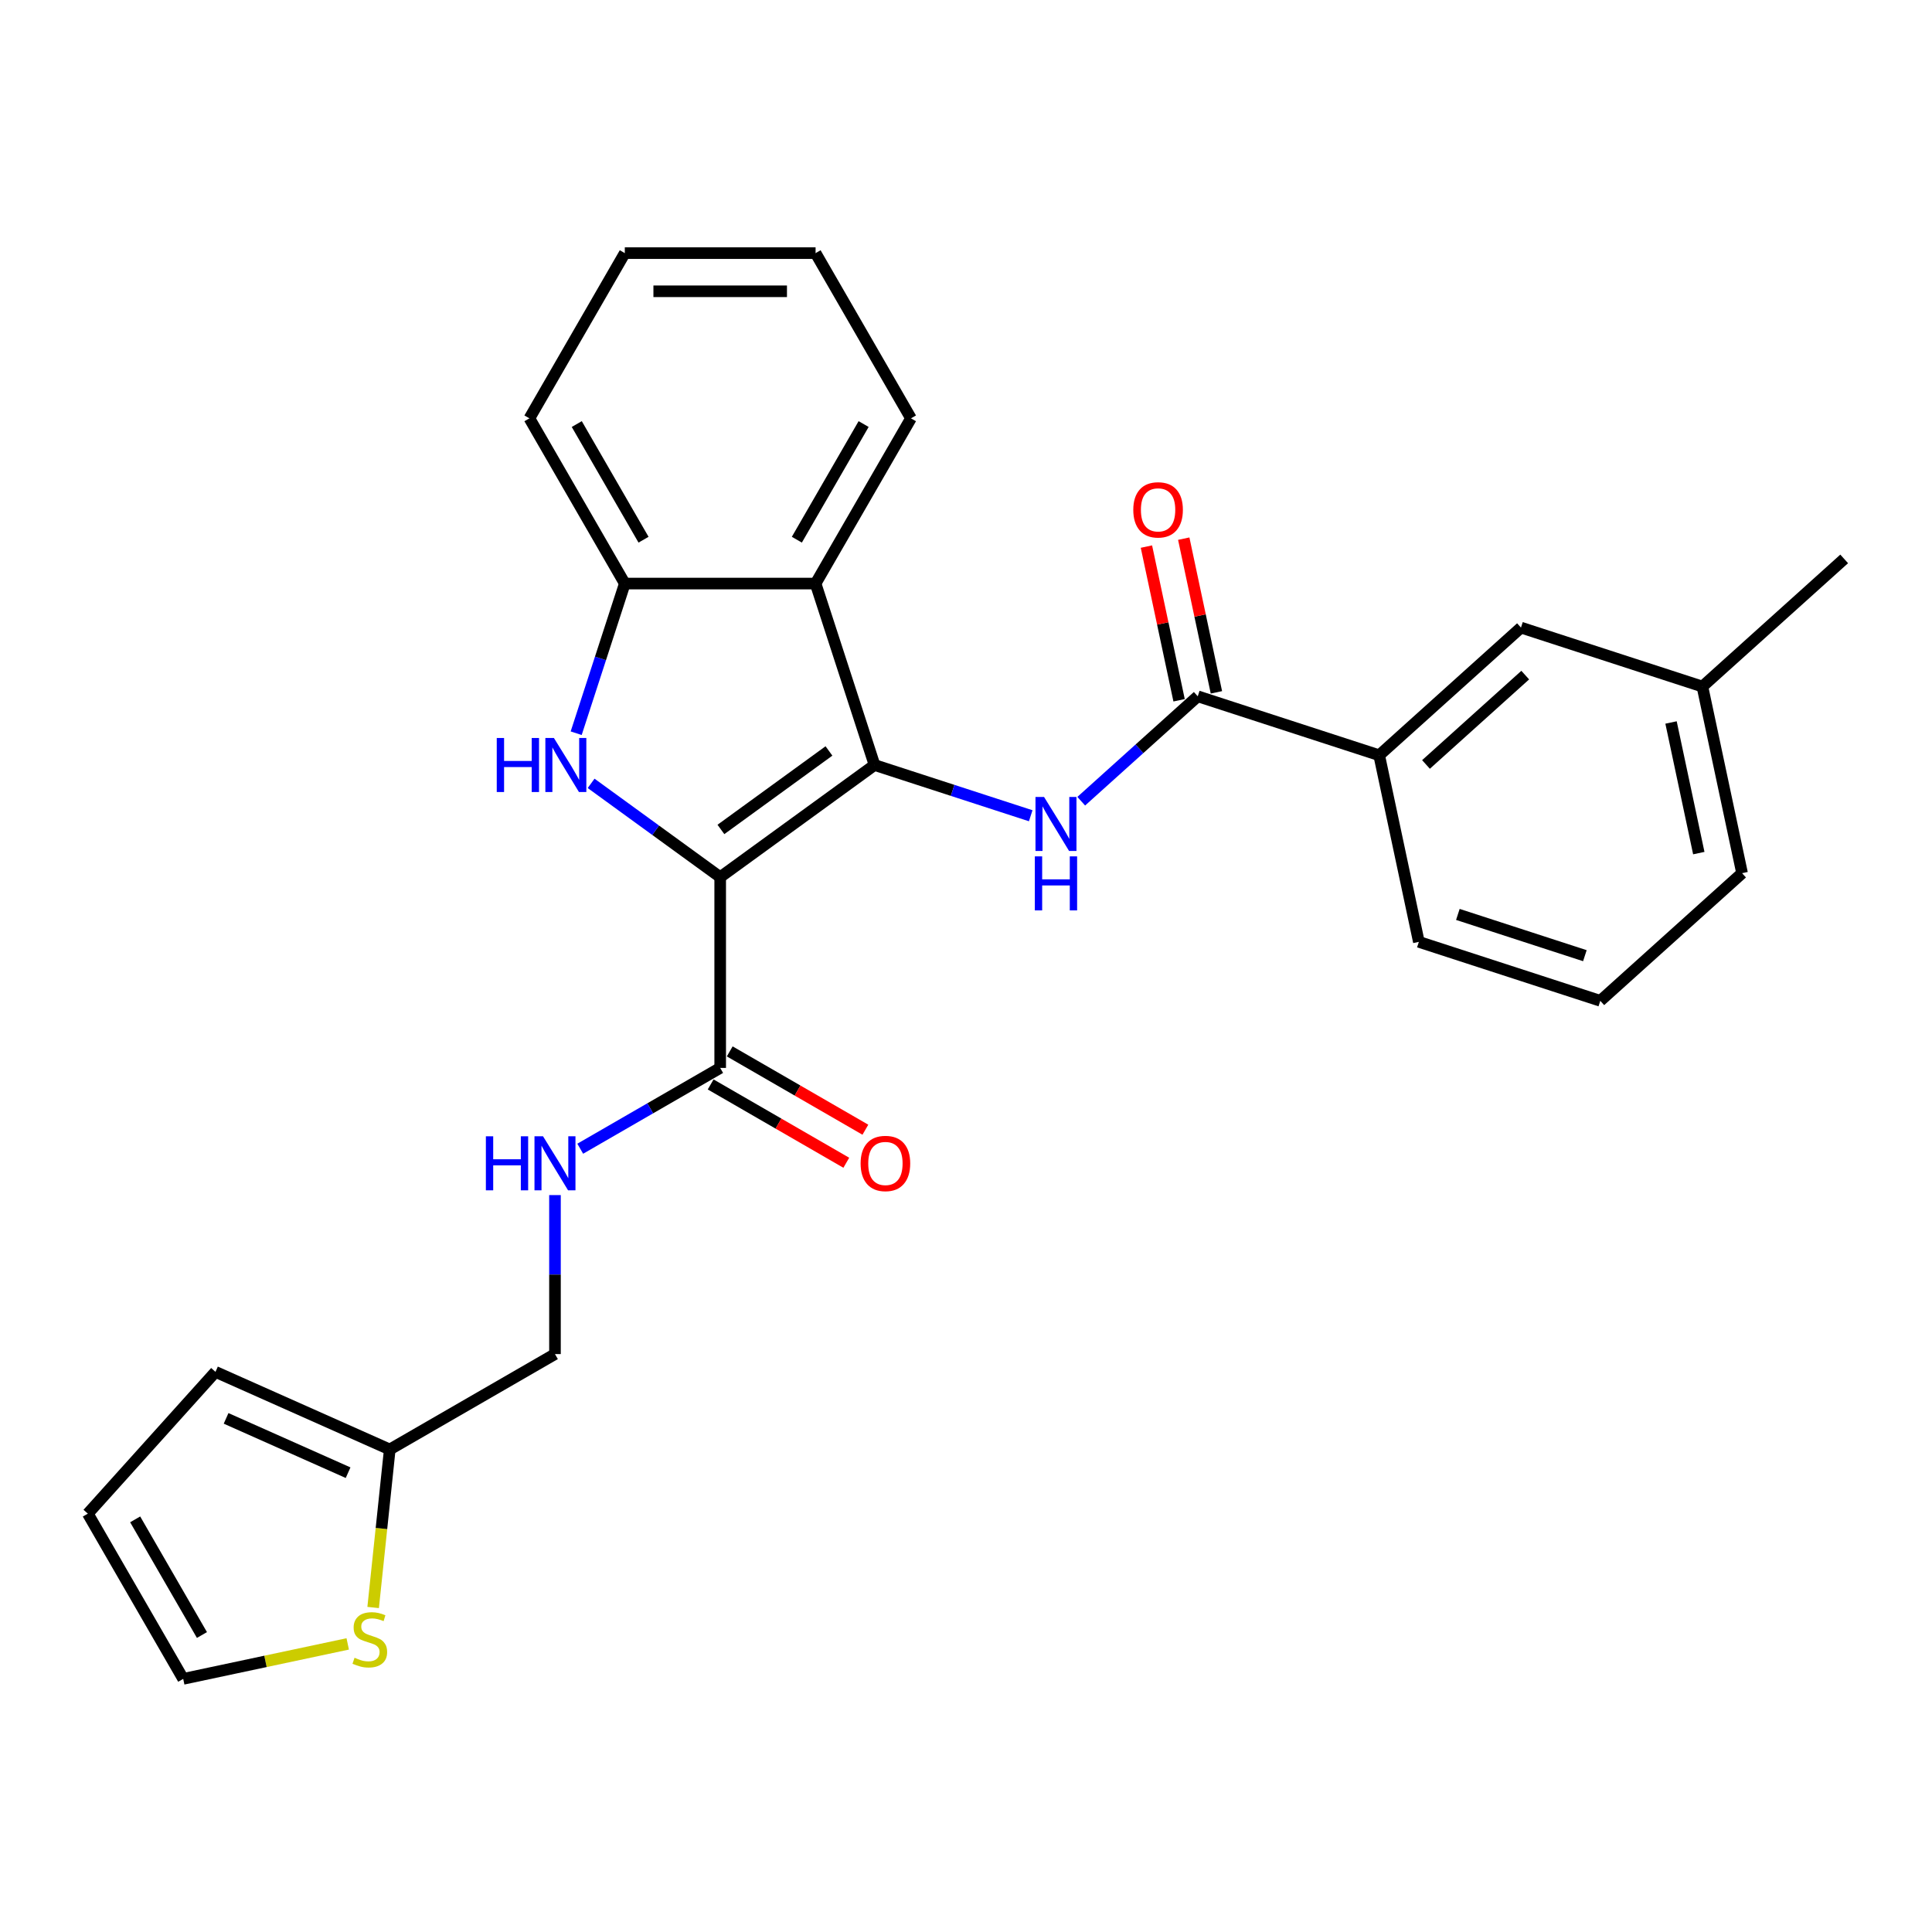 <?xml version='1.0' encoding='iso-8859-1'?>
<svg version='1.1' baseProfile='full'
              xmlns='http://www.w3.org/2000/svg'
                      xmlns:rdkit='http://www.rdkit.org/xml'
                      xmlns:xlink='http://www.w3.org/1999/xlink'
                  xml:space='preserve'
width='1000px' height='1000px' viewBox='0 0 1000 1000'>
<!-- END OF HEADER -->
<rect style='opacity:1.0;fill:#FFFFFF;stroke:none' width='1000' height='1000' x='0' y='0'> </rect>
<path class='bond-0' d='M 372.771,454.007 L 452.658,395.965' style='fill:none;fill-rule:evenodd;stroke:#000000;stroke-width:6px;stroke-linecap:butt;stroke-linejoin:miter;stroke-opacity:1' />
<path class='bond-0' d='M 373.146,429.323 L 429.067,388.694' style='fill:none;fill-rule:evenodd;stroke:#000000;stroke-width:6px;stroke-linecap:butt;stroke-linejoin:miter;stroke-opacity:1' />
<path class='bond-1' d='M 372.771,454.007 L 339.364,429.736' style='fill:none;fill-rule:evenodd;stroke:#000000;stroke-width:6px;stroke-linecap:butt;stroke-linejoin:miter;stroke-opacity:1' />
<path class='bond-1' d='M 339.364,429.736 L 305.958,405.464' style='fill:none;fill-rule:evenodd;stroke:#0000FF;stroke-width:6px;stroke-linecap:butt;stroke-linejoin:miter;stroke-opacity:1' />
<path class='bond-4' d='M 372.771,454.007 L 372.771,552.753' style='fill:none;fill-rule:evenodd;stroke:#000000;stroke-width:6px;stroke-linecap:butt;stroke-linejoin:miter;stroke-opacity:1' />
<path class='bond-2' d='M 452.658,395.965 L 493.078,409.099' style='fill:none;fill-rule:evenodd;stroke:#000000;stroke-width:6px;stroke-linecap:butt;stroke-linejoin:miter;stroke-opacity:1' />
<path class='bond-2' d='M 493.078,409.099 L 533.497,422.232' style='fill:none;fill-rule:evenodd;stroke:#0000FF;stroke-width:6px;stroke-linecap:butt;stroke-linejoin:miter;stroke-opacity:1' />
<path class='bond-3' d='M 452.658,395.965 L 422.144,302.052' style='fill:none;fill-rule:evenodd;stroke:#000000;stroke-width:6px;stroke-linecap:butt;stroke-linejoin:miter;stroke-opacity:1' />
<path class='bond-6' d='M 298.229,379.514 L 310.813,340.783' style='fill:none;fill-rule:evenodd;stroke:#0000FF;stroke-width:6px;stroke-linecap:butt;stroke-linejoin:miter;stroke-opacity:1' />
<path class='bond-6' d='M 310.813,340.783 L 323.398,302.052' style='fill:none;fill-rule:evenodd;stroke:#000000;stroke-width:6px;stroke-linecap:butt;stroke-linejoin:miter;stroke-opacity:1' />
<path class='bond-5' d='M 559.645,414.708 L 589.8,387.557' style='fill:none;fill-rule:evenodd;stroke:#0000FF;stroke-width:6px;stroke-linecap:butt;stroke-linejoin:miter;stroke-opacity:1' />
<path class='bond-5' d='M 589.8,387.557 L 619.954,360.406' style='fill:none;fill-rule:evenodd;stroke:#000000;stroke-width:6px;stroke-linecap:butt;stroke-linejoin:miter;stroke-opacity:1' />
<path class='bond-19' d='M 422.144,302.052 L 471.517,216.536' style='fill:none;fill-rule:evenodd;stroke:#000000;stroke-width:6px;stroke-linecap:butt;stroke-linejoin:miter;stroke-opacity:1' />
<path class='bond-19' d='M 412.447,279.35 L 447.008,219.489' style='fill:none;fill-rule:evenodd;stroke:#000000;stroke-width:6px;stroke-linecap:butt;stroke-linejoin:miter;stroke-opacity:1' />
<path class='bond-27' d='M 422.144,302.052 L 323.398,302.052' style='fill:none;fill-rule:evenodd;stroke:#000000;stroke-width:6px;stroke-linecap:butt;stroke-linejoin:miter;stroke-opacity:1' />
<path class='bond-8' d='M 372.771,552.753 L 336.55,573.665' style='fill:none;fill-rule:evenodd;stroke:#000000;stroke-width:6px;stroke-linecap:butt;stroke-linejoin:miter;stroke-opacity:1' />
<path class='bond-8' d='M 336.55,573.665 L 300.328,594.578' style='fill:none;fill-rule:evenodd;stroke:#0000FF;stroke-width:6px;stroke-linecap:butt;stroke-linejoin:miter;stroke-opacity:1' />
<path class='bond-13' d='M 367.834,561.305 L 402.939,581.573' style='fill:none;fill-rule:evenodd;stroke:#000000;stroke-width:6px;stroke-linecap:butt;stroke-linejoin:miter;stroke-opacity:1' />
<path class='bond-13' d='M 402.939,581.573 L 438.045,601.841' style='fill:none;fill-rule:evenodd;stroke:#FF0000;stroke-width:6px;stroke-linecap:butt;stroke-linejoin:miter;stroke-opacity:1' />
<path class='bond-13' d='M 377.708,544.201 L 412.814,564.47' style='fill:none;fill-rule:evenodd;stroke:#000000;stroke-width:6px;stroke-linecap:butt;stroke-linejoin:miter;stroke-opacity:1' />
<path class='bond-13' d='M 412.814,564.47 L 447.919,584.738' style='fill:none;fill-rule:evenodd;stroke:#FF0000;stroke-width:6px;stroke-linecap:butt;stroke-linejoin:miter;stroke-opacity:1' />
<path class='bond-7' d='M 619.954,360.406 L 713.867,390.92' style='fill:none;fill-rule:evenodd;stroke:#000000;stroke-width:6px;stroke-linecap:butt;stroke-linejoin:miter;stroke-opacity:1' />
<path class='bond-11' d='M 629.613,358.353 L 621.159,318.58' style='fill:none;fill-rule:evenodd;stroke:#000000;stroke-width:6px;stroke-linecap:butt;stroke-linejoin:miter;stroke-opacity:1' />
<path class='bond-11' d='M 621.159,318.58 L 612.705,278.808' style='fill:none;fill-rule:evenodd;stroke:#FF0000;stroke-width:6px;stroke-linecap:butt;stroke-linejoin:miter;stroke-opacity:1' />
<path class='bond-11' d='M 610.295,362.459 L 601.841,322.686' style='fill:none;fill-rule:evenodd;stroke:#000000;stroke-width:6px;stroke-linecap:butt;stroke-linejoin:miter;stroke-opacity:1' />
<path class='bond-11' d='M 601.841,322.686 L 593.387,282.914' style='fill:none;fill-rule:evenodd;stroke:#FF0000;stroke-width:6px;stroke-linecap:butt;stroke-linejoin:miter;stroke-opacity:1' />
<path class='bond-20' d='M 323.398,302.052 L 274.025,216.536' style='fill:none;fill-rule:evenodd;stroke:#000000;stroke-width:6px;stroke-linecap:butt;stroke-linejoin:miter;stroke-opacity:1' />
<path class='bond-20' d='M 333.095,279.35 L 298.534,219.489' style='fill:none;fill-rule:evenodd;stroke:#000000;stroke-width:6px;stroke-linecap:butt;stroke-linejoin:miter;stroke-opacity:1' />
<path class='bond-14' d='M 713.867,390.92 L 787.25,324.846' style='fill:none;fill-rule:evenodd;stroke:#000000;stroke-width:6px;stroke-linecap:butt;stroke-linejoin:miter;stroke-opacity:1' />
<path class='bond-14' d='M 738.089,395.685 L 789.457,349.433' style='fill:none;fill-rule:evenodd;stroke:#000000;stroke-width:6px;stroke-linecap:butt;stroke-linejoin:miter;stroke-opacity:1' />
<path class='bond-21' d='M 713.867,390.92 L 734.398,487.508' style='fill:none;fill-rule:evenodd;stroke:#000000;stroke-width:6px;stroke-linecap:butt;stroke-linejoin:miter;stroke-opacity:1' />
<path class='bond-17' d='M 287.254,618.577 L 287.254,659.725' style='fill:none;fill-rule:evenodd;stroke:#0000FF;stroke-width:6px;stroke-linecap:butt;stroke-linejoin:miter;stroke-opacity:1' />
<path class='bond-17' d='M 287.254,659.725 L 287.254,700.872' style='fill:none;fill-rule:evenodd;stroke:#000000;stroke-width:6px;stroke-linecap:butt;stroke-linejoin:miter;stroke-opacity:1' />
<path class='bond-9' d='M 193.141,832.039 L 197.439,791.142' style='fill:none;fill-rule:evenodd;stroke:#CCCC00;stroke-width:6px;stroke-linecap:butt;stroke-linejoin:miter;stroke-opacity:1' />
<path class='bond-9' d='M 197.439,791.142 L 201.738,750.245' style='fill:none;fill-rule:evenodd;stroke:#000000;stroke-width:6px;stroke-linecap:butt;stroke-linejoin:miter;stroke-opacity:1' />
<path class='bond-12' d='M 179.981,850.881 L 137.404,859.931' style='fill:none;fill-rule:evenodd;stroke:#CCCC00;stroke-width:6px;stroke-linecap:butt;stroke-linejoin:miter;stroke-opacity:1' />
<path class='bond-12' d='M 137.404,859.931 L 94.828,868.981' style='fill:none;fill-rule:evenodd;stroke:#000000;stroke-width:6px;stroke-linecap:butt;stroke-linejoin:miter;stroke-opacity:1' />
<path class='bond-10' d='M 201.738,750.245 L 287.254,700.872' style='fill:none;fill-rule:evenodd;stroke:#000000;stroke-width:6px;stroke-linecap:butt;stroke-linejoin:miter;stroke-opacity:1' />
<path class='bond-15' d='M 201.738,750.245 L 111.529,710.082' style='fill:none;fill-rule:evenodd;stroke:#000000;stroke-width:6px;stroke-linecap:butt;stroke-linejoin:miter;stroke-opacity:1' />
<path class='bond-15' d='M 180.174,762.263 L 117.027,734.148' style='fill:none;fill-rule:evenodd;stroke:#000000;stroke-width:6px;stroke-linecap:butt;stroke-linejoin:miter;stroke-opacity:1' />
<path class='bond-29' d='M 94.828,868.981 L 45.455,783.464' style='fill:none;fill-rule:evenodd;stroke:#000000;stroke-width:6px;stroke-linecap:butt;stroke-linejoin:miter;stroke-opacity:1' />
<path class='bond-29' d='M 104.525,846.279 L 69.964,786.417' style='fill:none;fill-rule:evenodd;stroke:#000000;stroke-width:6px;stroke-linecap:butt;stroke-linejoin:miter;stroke-opacity:1' />
<path class='bond-18' d='M 787.25,324.846 L 881.163,355.36' style='fill:none;fill-rule:evenodd;stroke:#000000;stroke-width:6px;stroke-linecap:butt;stroke-linejoin:miter;stroke-opacity:1' />
<path class='bond-16' d='M 111.529,710.082 L 45.455,783.464' style='fill:none;fill-rule:evenodd;stroke:#000000;stroke-width:6px;stroke-linecap:butt;stroke-linejoin:miter;stroke-opacity:1' />
<path class='bond-24' d='M 881.163,355.36 L 954.545,289.286' style='fill:none;fill-rule:evenodd;stroke:#000000;stroke-width:6px;stroke-linecap:butt;stroke-linejoin:miter;stroke-opacity:1' />
<path class='bond-30' d='M 881.163,355.36 L 901.693,451.948' style='fill:none;fill-rule:evenodd;stroke:#000000;stroke-width:6px;stroke-linecap:butt;stroke-linejoin:miter;stroke-opacity:1' />
<path class='bond-30' d='M 864.925,373.954 L 879.296,441.566' style='fill:none;fill-rule:evenodd;stroke:#000000;stroke-width:6px;stroke-linecap:butt;stroke-linejoin:miter;stroke-opacity:1' />
<path class='bond-25' d='M 471.517,216.536 L 422.144,131.019' style='fill:none;fill-rule:evenodd;stroke:#000000;stroke-width:6px;stroke-linecap:butt;stroke-linejoin:miter;stroke-opacity:1' />
<path class='bond-26' d='M 274.025,216.536 L 323.398,131.019' style='fill:none;fill-rule:evenodd;stroke:#000000;stroke-width:6px;stroke-linecap:butt;stroke-linejoin:miter;stroke-opacity:1' />
<path class='bond-22' d='M 734.398,487.508 L 828.311,518.022' style='fill:none;fill-rule:evenodd;stroke:#000000;stroke-width:6px;stroke-linecap:butt;stroke-linejoin:miter;stroke-opacity:1' />
<path class='bond-22' d='M 754.587,473.303 L 820.326,494.663' style='fill:none;fill-rule:evenodd;stroke:#000000;stroke-width:6px;stroke-linecap:butt;stroke-linejoin:miter;stroke-opacity:1' />
<path class='bond-23' d='M 828.311,518.022 L 901.693,451.948' style='fill:none;fill-rule:evenodd;stroke:#000000;stroke-width:6px;stroke-linecap:butt;stroke-linejoin:miter;stroke-opacity:1' />
<path class='bond-28' d='M 422.144,131.019 L 323.398,131.019' style='fill:none;fill-rule:evenodd;stroke:#000000;stroke-width:6px;stroke-linecap:butt;stroke-linejoin:miter;stroke-opacity:1' />
<path class='bond-28' d='M 407.332,150.768 L 338.21,150.768' style='fill:none;fill-rule:evenodd;stroke:#000000;stroke-width:6px;stroke-linecap:butt;stroke-linejoin:miter;stroke-opacity:1' />
<path  class='atom-2' d='M 257.118 381.983
L 260.91 381.983
L 260.91 393.872
L 275.208 393.872
L 275.208 381.983
L 279 381.983
L 279 409.948
L 275.208 409.948
L 275.208 397.032
L 260.91 397.032
L 260.91 409.948
L 257.118 409.948
L 257.118 381.983
' fill='#0000FF'/>
<path  class='atom-2' d='M 286.702 381.983
L 295.866 396.795
Q 296.774 398.256, 298.236 400.903
Q 299.697 403.549, 299.776 403.707
L 299.776 381.983
L 303.489 381.983
L 303.489 409.948
L 299.658 409.948
L 289.822 393.754
Q 288.677 391.858, 287.453 389.685
Q 286.268 387.513, 285.912 386.841
L 285.912 409.948
L 282.278 409.948
L 282.278 381.983
L 286.702 381.983
' fill='#0000FF'/>
<path  class='atom-3' d='M 540.39 412.497
L 549.553 427.309
Q 550.462 428.771, 551.923 431.417
Q 553.385 434.063, 553.464 434.221
L 553.464 412.497
L 557.177 412.497
L 557.177 440.462
L 553.345 440.462
L 543.51 424.268
Q 542.365 422.372, 541.14 420.199
Q 539.955 418.027, 539.6 417.356
L 539.6 440.462
L 535.966 440.462
L 535.966 412.497
L 540.39 412.497
' fill='#0000FF'/>
<path  class='atom-3' d='M 535.63 443.259
L 539.422 443.259
L 539.422 455.148
L 553.72 455.148
L 553.72 443.259
L 557.512 443.259
L 557.512 471.224
L 553.72 471.224
L 553.72 458.308
L 539.422 458.308
L 539.422 471.224
L 535.63 471.224
L 535.63 443.259
' fill='#0000FF'/>
<path  class='atom-9' d='M 251.488 588.144
L 255.28 588.144
L 255.28 600.033
L 269.579 600.033
L 269.579 588.144
L 273.371 588.144
L 273.371 616.109
L 269.579 616.109
L 269.579 603.193
L 255.28 603.193
L 255.28 616.109
L 251.488 616.109
L 251.488 588.144
' fill='#0000FF'/>
<path  class='atom-9' d='M 281.073 588.144
L 290.236 602.956
Q 291.145 604.417, 292.606 607.063
Q 294.068 609.71, 294.147 609.868
L 294.147 588.144
L 297.86 588.144
L 297.86 616.109
L 294.028 616.109
L 284.193 599.914
Q 283.048 598.018, 281.823 595.846
Q 280.638 593.673, 280.283 593.002
L 280.283 616.109
L 276.649 616.109
L 276.649 588.144
L 281.073 588.144
' fill='#0000FF'/>
<path  class='atom-10' d='M 183.516 858.049
Q 183.832 858.167, 185.136 858.72
Q 186.439 859.273, 187.861 859.628
Q 189.322 859.944, 190.744 859.944
Q 193.391 859.944, 194.931 858.681
Q 196.472 857.377, 196.472 855.126
Q 196.472 853.585, 195.682 852.637
Q 194.931 851.689, 193.746 851.176
Q 192.561 850.662, 190.586 850.07
Q 188.098 849.319, 186.597 848.608
Q 185.136 847.897, 184.069 846.397
Q 183.042 844.896, 183.042 842.368
Q 183.042 838.852, 185.412 836.68
Q 187.821 834.507, 192.561 834.507
Q 195.8 834.507, 199.474 836.048
L 198.565 839.089
Q 195.208 837.707, 192.68 837.707
Q 189.954 837.707, 188.453 838.852
Q 186.953 839.958, 186.992 841.894
Q 186.992 843.395, 187.742 844.303
Q 188.532 845.212, 189.638 845.725
Q 190.784 846.239, 192.68 846.831
Q 195.208 847.621, 196.709 848.411
Q 198.21 849.201, 199.276 850.82
Q 200.382 852.4, 200.382 855.126
Q 200.382 858.997, 197.775 861.09
Q 195.208 863.144, 190.902 863.144
Q 188.414 863.144, 186.518 862.591
Q 184.662 862.077, 182.45 861.169
L 183.516 858.049
' fill='#CCCC00'/>
<path  class='atom-12' d='M 586.586 263.896
Q 586.586 257.182, 589.904 253.429
Q 593.222 249.677, 599.423 249.677
Q 605.625 249.677, 608.943 253.429
Q 612.26 257.182, 612.26 263.896
Q 612.26 270.69, 608.903 274.561
Q 605.546 278.392, 599.423 278.392
Q 593.262 278.392, 589.904 274.561
Q 586.586 270.73, 586.586 263.896
M 599.423 275.232
Q 603.689 275.232, 605.98 272.389
Q 608.311 269.505, 608.311 263.896
Q 608.311 258.406, 605.98 255.641
Q 603.689 252.837, 599.423 252.837
Q 595.158 252.837, 592.827 255.602
Q 590.536 258.367, 590.536 263.896
Q 590.536 269.545, 592.827 272.389
Q 595.158 275.232, 599.423 275.232
' fill='#FF0000'/>
<path  class='atom-14' d='M 445.451 602.205
Q 445.451 595.49, 448.768 591.738
Q 452.086 587.986, 458.288 587.986
Q 464.489 587.986, 467.807 591.738
Q 471.125 595.49, 471.125 602.205
Q 471.125 608.999, 467.767 612.87
Q 464.41 616.701, 458.288 616.701
Q 452.126 616.701, 448.768 612.87
Q 445.451 609.038, 445.451 602.205
M 458.288 613.541
Q 462.553 613.541, 464.844 610.697
Q 467.175 607.814, 467.175 602.205
Q 467.175 596.715, 464.844 593.95
Q 462.553 591.146, 458.288 591.146
Q 454.022 591.146, 451.691 593.91
Q 449.4 596.675, 449.4 602.205
Q 449.4 607.853, 451.691 610.697
Q 454.022 613.541, 458.288 613.541
' fill='#FF0000'/>
</svg>
